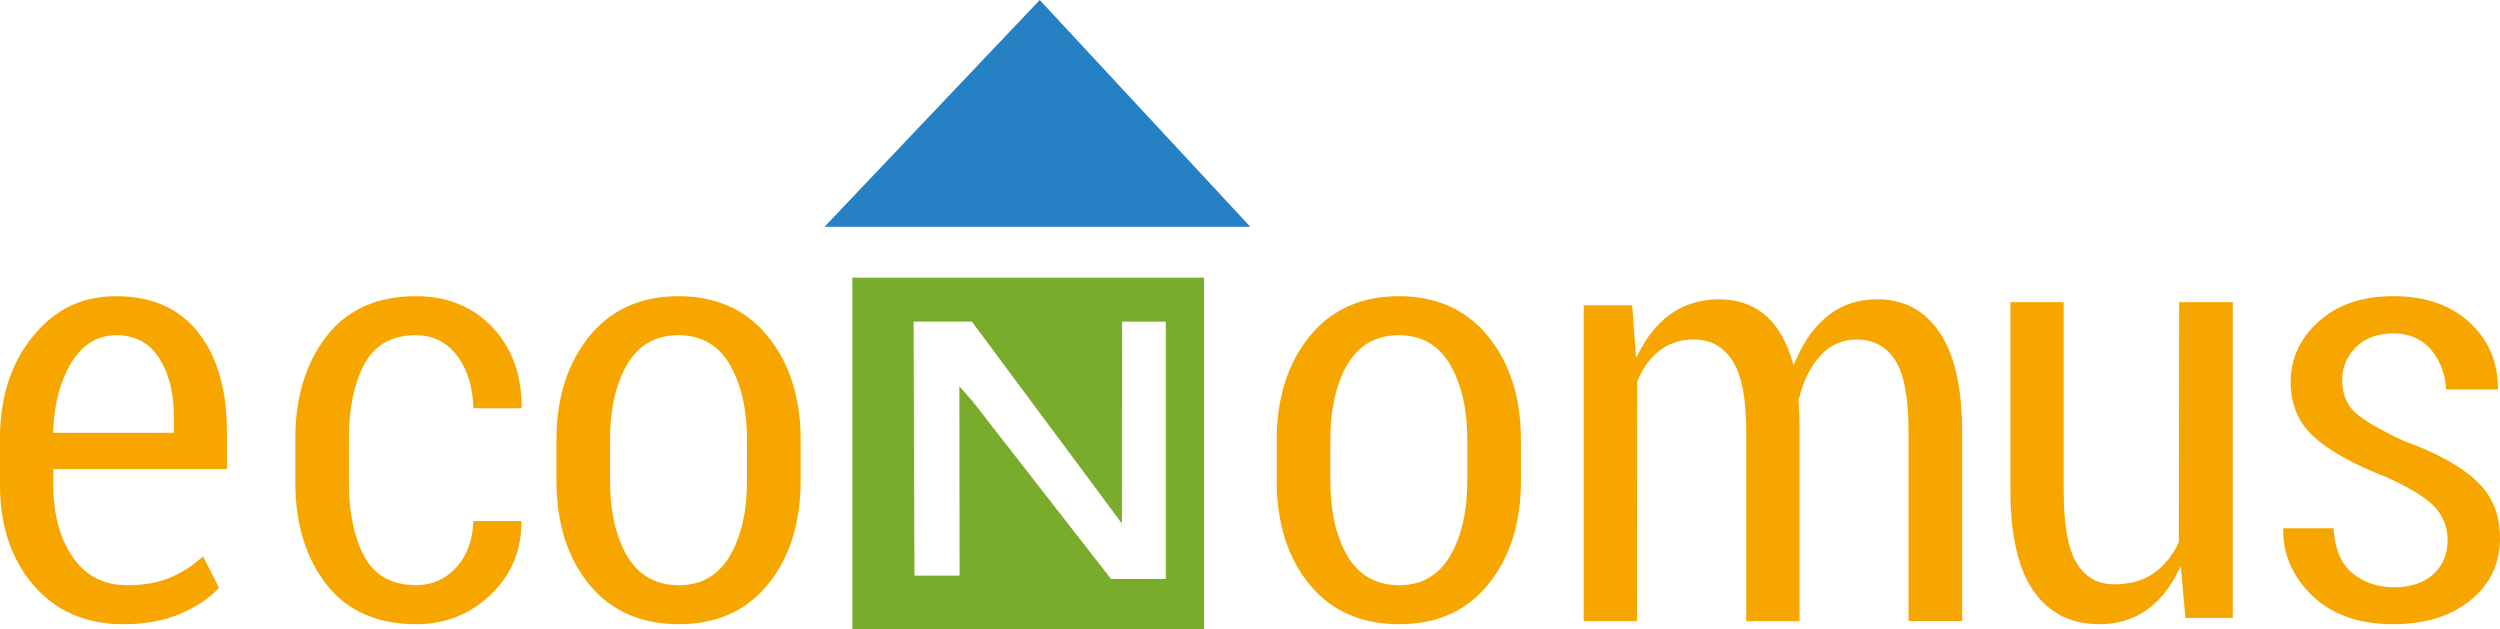 <?xml version="1.0" encoding="UTF-8"?>
<svg id="Layer_1" data-name="Layer 1" xmlns="http://www.w3.org/2000/svg" viewBox="0 0 638.82 160.83">
  <defs>
    <style>
      .cls-1 {
        fill: #2581c4;
      }

      .cls-2 {
        fill: #79ac2b;
      }

      .cls-3 {
        fill: #f7a600;
      }
    </style>
  </defs>
  <path class="cls-3" d="M51.9,142.17c-2.56,2.27-5.27,4.05-8.07,5.28-3.15,1.39-6.96,2.09-11.33,2.09-6.03,0-10.75-2.47-14.04-7.37-3.21-4.77-4.84-10.88-4.84-18.14v-4.16h44.36v-9.78c0-10.52-2.48-18.99-7.35-25.17-4.83-6.13-11.86-9.23-20.87-9.23s-15.74,3.43-21.31,10.2c-5.61,6.81-8.45,15.6-8.45,26.11v12.04c0,10.35,2.9,18.96,8.62,25.56,5.69,6.58,13.39,9.91,22.88,9.91,5.54,0,10.5-.92,14.74-2.74,4-1.73,7.27-3.93,9.73-6.57l-4.07-8.02ZM13.62,109.66c.31-6.82,1.87-12.55,4.63-17.03,2.85-4.64,6.72-6.98,11.5-6.98s8.54,2.02,11.04,6.02c2.42,3.86,3.64,8.87,3.64,14.89v4.03H13.58l.04-.93Z"/>
  <path class="cls-3" d="M120.95,133.15c-.15,4.77-1.56,8.69-4.17,11.63-2.81,3.15-6.31,4.75-10.42,4.75-6.28,0-10.79-2.55-13.4-7.58-2.52-4.84-3.8-11.12-3.8-18.67v-11.38c0-7.44,1.28-13.7,3.8-18.59,2.62-5.09,7.1-7.66,13.33-7.66,4.45,0,8.06,1.87,10.74,5.55,2.48,3.42,3.8,7.82,3.93,13.12h12.34c.06-8.37-2.41-15.29-7.35-20.57-5.01-5.35-11.63-8.07-19.66-8.07-9.88,0-17.56,3.42-22.81,10.18-5.31,6.82-8.01,15.61-8.01,26.13v11.36c0,10.53,2.69,19.29,8,26.05,5.26,6.71,12.96,10.1,22.89,10.1,7.5,0,13.97-2.61,19.24-7.75,5.16-5.04,7.72-11.29,7.63-18.6h-12.27Z"/>
  <path class="cls-3" d="M204.59,122.89v-10.52c0-10.71-2.83-19.61-8.41-26.46-5.54-6.79-13.21-10.23-22.79-10.23s-17.31,3.45-22.82,10.27c-5.56,6.87-8.38,15.76-8.38,26.42v10.52c0,10.77,2.82,19.67,8.37,26.46,5.51,6.74,13.22,10.15,22.9,10.15s17.24-3.42,22.75-10.15c5.56-6.79,8.37-15.69,8.37-26.46ZM190.89,122.83c0,7.66-1.44,14.05-4.27,19.01-2.93,5.11-7.35,7.71-13.16,7.71s-10.45-2.59-13.35-7.71c-2.81-4.95-4.23-11.35-4.23-19v-10.55c0-7.61,1.42-13.98,4.23-18.93,2.9-5.11,7.36-7.71,13.27-7.71s10.31,2.61,13.23,7.74c2.83,4.98,4.27,11.34,4.27,18.89v10.55Z"/>
  <path class="cls-3" d="M388.64,122.89v-10.52c0-10.72-2.83-19.62-8.41-26.46-5.54-6.79-13.21-10.23-22.79-10.23s-17.31,3.45-22.82,10.27c-5.56,6.87-8.38,15.76-8.38,26.42v10.52c0,10.77,2.81,19.67,8.37,26.46,5.52,6.74,13.22,10.15,22.91,10.15s17.24-3.42,22.75-10.15c5.55-6.79,8.37-15.69,8.37-26.46ZM374.94,122.83c0,7.66-1.44,14.05-4.27,19.01-2.92,5.11-7.35,7.71-13.15,7.71s-10.45-2.59-13.35-7.71c-2.81-4.95-4.23-11.34-4.23-19v-10.55c0-7.61,1.42-13.98,4.23-18.93,2.9-5.11,7.37-7.71,13.27-7.71s10.3,2.61,13.23,7.74c2.83,4.98,4.27,11.34,4.27,18.89v10.55Z"/>
  <path class="cls-3" d="M484.43,92.28c2.19,3.59,3.26,9.54,3.26,18.22v48.2h13.7v-48.12c0-11.55-1.99-20.24-5.9-25.83-3.9-5.57-9.08-8.27-15.85-8.27-4.66,0-8.73,1.3-12.12,3.86-3.42,2.59-6.2,6.24-8.26,10.86l-.94,2.1-.71-2.18c-1.61-4.94-4-8.65-7.1-11.05-3.08-2.38-6.82-3.59-11.12-3.59s-8.35,1.07-11.64,3.18c-3.31,2.12-6.08,5.18-8.24,9.09l-1.44,2.62-1-13.36h-12.39v80.7h13.62l.06-61.18c1.32-3.33,3.2-5.98,5.61-7.88,2.44-1.92,5.42-2.9,8.86-2.9,4.38,0,7.76,1.93,10.06,5.73,2.24,3.71,3.33,9.6,3.33,18.03v48.2h13.62v-50.79c0-.75-.05-1.96-.15-3.64-.13-2.12-.15-2.38.05-2.62,1.11-4.35,2.87-7.92,5.24-10.6,2.53-2.85,5.71-4.3,9.47-4.3,4.37,0,7.73,1.86,9.98,5.53Z"/>
  <path class="cls-3" d="M555.86,147.32l1.4-2.61,1.18,13.19h12.1v-80.7h-13.7l-.08,61.3c-1.58,3.43-3.75,6.12-6.43,7.98-2.7,1.88-6.09,2.83-10.07,2.83-4.34,0-7.64-1.93-9.81-5.75-2.1-3.69-3.12-9.71-3.12-18.39v-47.97h-13.62v47.82c0,11.85,2.05,20.67,6.08,26.23,4.02,5.55,9.5,8.25,16.74,8.25,4.22,0,8.01-1.06,11.26-3.14,3.26-2.09,5.98-5.13,8.08-9.05Z"/>
  <path class="cls-3" d="M638.82,137.37c0-5.87-2.02-10.74-6.01-14.48-4.08-3.83-10.46-7.32-18.94-10.37-6.38-3.05-10.38-5.45-12.33-7.37-2.02-1.99-3.05-4.72-3.05-8.1,0-3.18,1.17-5.98,3.5-8.32,2.33-2.35,5.57-3.54,9.66-3.54s7.5,1.54,9.88,4.57c2.16,2.75,3.33,6.03,3.49,9.76h13.27c.09-6.7-2.26-12.37-6.98-16.88-4.84-4.61-11.45-6.96-19.66-6.96s-14.3,2.17-19.11,6.44c-4.79,4.25-7.21,9.48-7.21,15.54,0,5.66,1.97,10.33,5.85,13.87,3.99,3.64,10.24,7.14,18.59,10.38,6.05,2.74,10.04,5.18,12.25,7.49,2.26,2.37,3.41,5.31,3.41,8.73s-1.24,6.4-3.68,8.62c-2.42,2.2-5.79,3.32-10.01,3.32s-7.9-1.26-10.79-3.76c-2.78-2.39-4.35-6.2-4.68-11.33h-12.84c-.14,6.46,2.29,12.19,7.22,17.04,5.03,4.96,12.06,7.48,20.87,7.48,8.18,0,14.87-2.09,19.86-6.2,5.01-4.13,7.45-9.34,7.45-15.93Z"/>
  <path class="cls-2" d="M217.79,70.96v89.87h89.88v-89.87h-89.88ZM297.9,147.93h-14.01l-35.22-45.2-3.53-4.05.06,48.4h-11.53l-.22-64.9h14.89l32.93,44.31,5.4,7.29.07-51.59h11.16v65.74Z"/>
  <polygon class="cls-1" points="265.68 0 210.69 57.95 319.49 57.95 265.68 0"/>
</svg>